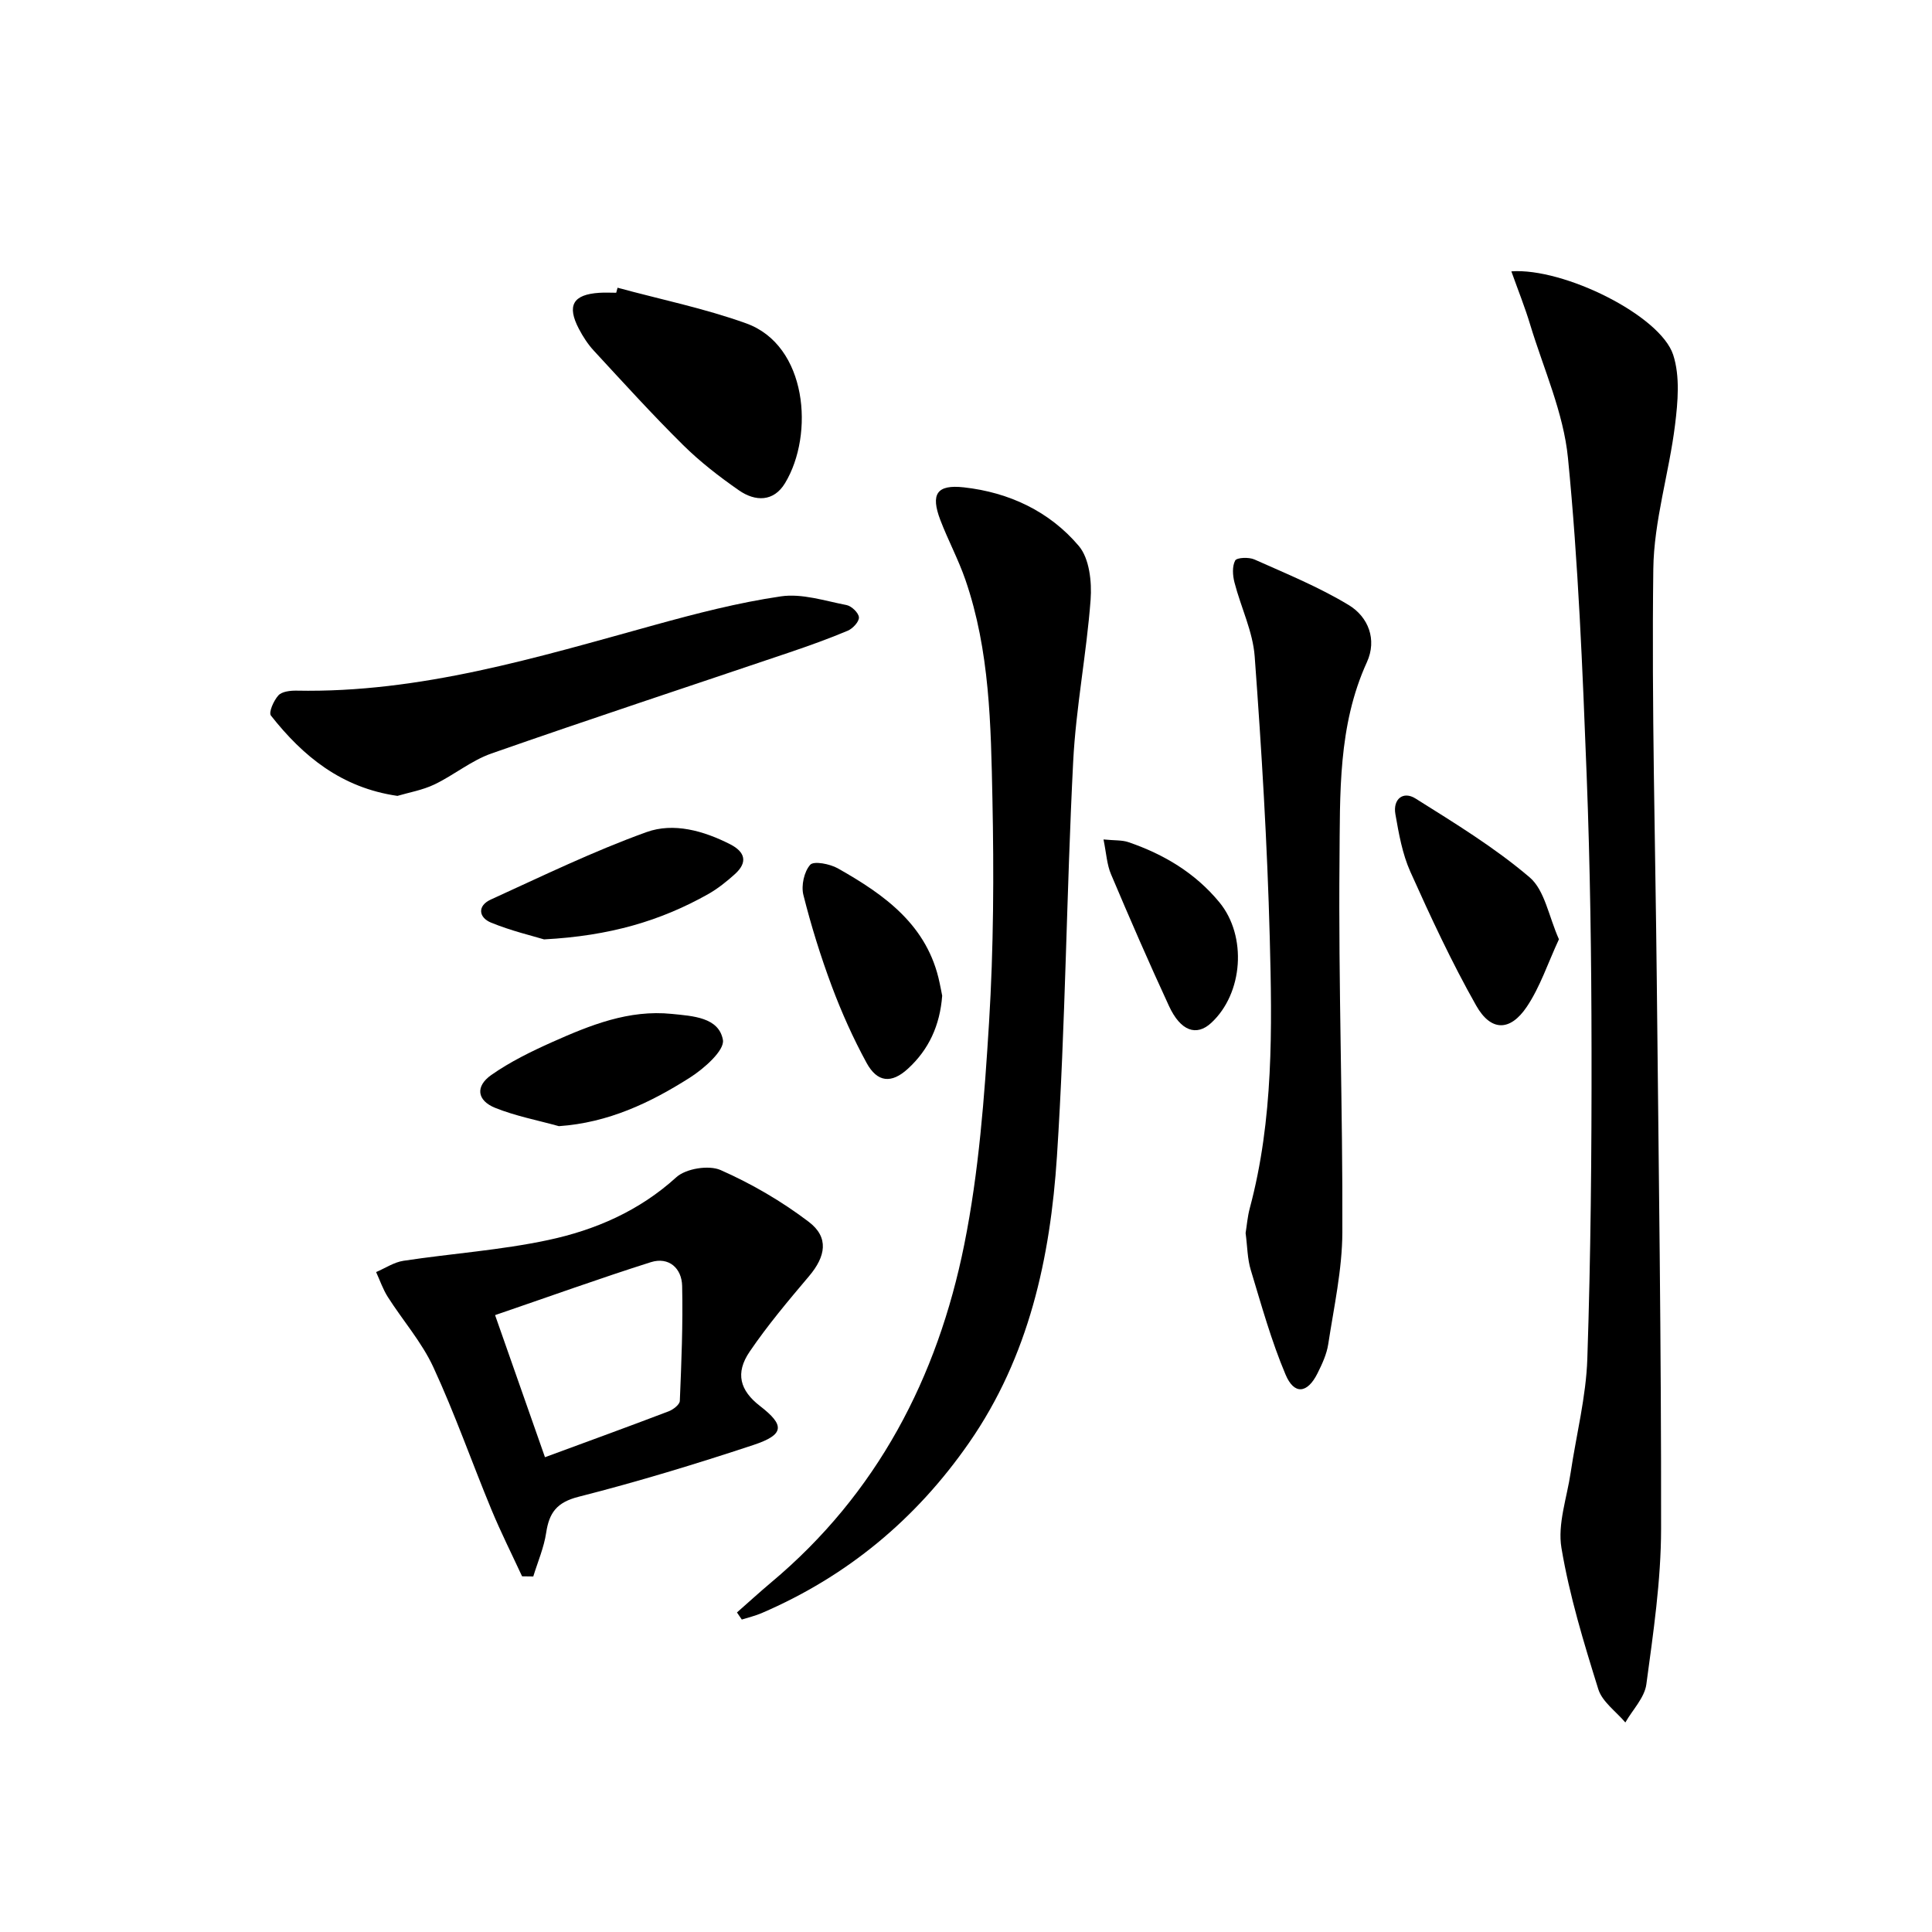 <svg enable-background="new 0 0 400 400" viewBox="0 0 400 400" xmlns="http://www.w3.org/2000/svg"><path d="m312.91 56.18c10.85-.78 30.86 9.13 33.51 17.3 1.43 4.42.97 9.7.38 14.48-1.23 9.99-4.38 19.89-4.5 29.86-.36 28.42.43 56.86.72 85.29.38 37.8.94 75.6.89 113.4-.01 10.74-1.61 21.52-3.05 32.2-.37 2.78-2.85 5.28-4.35 7.91-1.92-2.28-4.78-4.27-5.6-6.89-3-9.62-5.97-19.34-7.63-29.25-.83-4.95 1.14-10.39 1.91-15.6 1.17-7.86 3.19-15.69 3.45-23.58.71-21.29.9-42.61.87-63.92-.02-18.97-.28-37.95-1.01-56.91-.85-21.91-1.72-43.86-3.87-65.66-.92-9.36-5.04-18.42-7.82-27.58-1.06-3.54-2.44-6.97-3.9-11.05z"/><path d="m152.58 333.84c2.35-2.06 4.65-4.17 7.04-6.18 21.98-18.39 34.48-42.45 40.02-69.99 3.03-15.06 4.18-30.57 5.13-45.95.95-15.42 1.02-30.92.7-46.37-.32-15.24-.53-30.62-5.59-45.3-1.46-4.23-3.6-8.21-5.2-12.4-2.04-5.37-.74-7.37 4.87-6.75 9.39 1.04 17.75 4.98 23.81 12.14 2.19 2.59 2.71 7.42 2.44 11.11-.84 11.21-3.04 22.32-3.61 33.53-1.39 27.22-1.59 54.51-3.36 81.71-1.37 21-5.79 41.44-18.17 59.28-11 15.86-25.26 27.7-43 35.32-1.31.56-2.72.89-4.08 1.32-.33-.48-.66-.97-1-1.47z"/><path d="m108.09 326.36c-2.13-4.6-4.41-9.14-6.35-13.82-4.06-9.81-7.57-19.86-12.02-29.48-2.4-5.19-6.32-9.66-9.43-14.54-1.01-1.59-1.63-3.43-2.42-5.15 1.89-.81 3.72-2.05 5.68-2.34 9.97-1.51 20.1-2.19 29.93-4.29 9.76-2.08 18.86-6.02 26.54-13 1.99-1.81 6.73-2.57 9.18-1.49 6.43 2.84 12.66 6.47 18.26 10.73 4.2 3.2 3.52 7.13.04 11.24-4.28 5.06-8.57 10.15-12.29 15.62-3.04 4.46-2.01 8.05 2.13 11.25 5.18 4 5.1 5.94-1.36 8.08-11.94 3.95-24 7.62-36.19 10.72-4.51 1.15-6.08 3.28-6.71 7.44-.46 3.08-1.75 6.05-2.67 9.06-.77-.01-1.55-.02-2.32-.03zm-5.59-54.08c3.52 10.01 6.88 19.59 10.33 29.42 8.9-3.28 17.29-6.33 25.63-9.51.93-.36 2.26-1.38 2.29-2.15.33-7.93.66-15.87.48-23.8-.08-3.67-2.75-6.09-6.48-4.92-10.67 3.38-21.21 7.19-32.25 10.96z"/><path d="m257.89 255.29c.25-1.53.39-3.37.86-5.13 4.93-18.41 4.63-37.26 4.14-56.02-.51-19.43-1.69-38.84-3.12-58.23-.38-5.17-2.86-10.17-4.18-15.3-.38-1.46-.51-3.35.14-4.56.34-.63 2.84-.73 3.98-.22 6.61 2.95 13.37 5.71 19.53 9.44 4.05 2.45 5.9 7.14 3.76 11.83-6.02 13.19-5.54 27.29-5.67 41.14-.24 25.63.69 51.27.59 76.91-.03 7.72-1.75 15.45-2.92 23.13-.32 2.09-1.27 4.14-2.23 6.06-2.08 4.17-4.82 4.51-6.61.25-2.95-6.98-4.99-14.35-7.19-21.62-.72-2.33-.71-4.9-1.08-7.68z"/><path d="m82.28 164.78c-11.63-1.68-19.56-8.22-26.19-16.63-.51-.65.58-3.12 1.55-4.18.73-.8 2.45-1 3.73-.98 25.65.51 49.82-6.88 74.15-13.59 8.62-2.38 17.34-4.64 26.16-5.93 4.36-.64 9.08.93 13.58 1.8 1.04.2 2.51 1.61 2.57 2.54.06.9-1.27 2.33-2.31 2.77-3.96 1.67-8.02 3.12-12.09 4.5-20.56 6.96-41.19 13.75-61.68 20.92-4.17 1.46-7.77 4.48-11.8 6.41-2.49 1.19-5.32 1.67-7.67 2.37z"/><path d="m127.86 59.57c8.89 2.42 17.99 4.27 26.63 7.38 12.65 4.55 14.14 22.98 8.05 33.07-2.36 3.91-6.17 3.85-9.55 1.5-4.07-2.83-8.05-5.91-11.57-9.39-6.37-6.3-12.4-12.95-18.48-19.53-1.22-1.32-2.24-2.9-3.08-4.5-2.55-4.86-1.23-7.13 4.23-7.48 1.16-.08 2.33-.01 3.49-.01.09-.34.18-.69.28-1.04z"/><path d="m322.76 194.47c-2.3 4.95-3.89 9.86-6.65 13.97-3.45 5.13-7.43 5.15-10.49-.26-5.06-8.94-9.41-18.31-13.62-27.69-1.66-3.7-2.39-7.88-3.1-11.93-.54-3.1 1.59-4.86 4.18-3.23 8.1 5.09 16.36 10.13 23.61 16.31 3.13 2.66 3.94 8.05 6.07 12.83z"/><path d="m195.07 206.16c-.47 6.15-2.77 11.16-7.12 15.13-3.37 3.08-6.31 2.85-8.54-1.24-2.77-5.08-5.16-10.42-7.19-15.84-2.31-6.19-4.28-12.53-5.89-18.93-.48-1.93.15-4.82 1.42-6.24.75-.83 4.07-.18 5.71.74 9.69 5.48 18.61 11.78 21.08 23.73.21.96.39 1.93.53 2.65z"/><path d="m112.64 194.49c-2.29-.7-6.76-1.75-10.95-3.46-2.61-1.06-2.9-3.49-.09-4.78 10.66-4.86 21.25-10.01 32.25-13.97 5.62-2.03 11.83-.28 17.33 2.52 3.11 1.59 3.67 3.74.98 6.17-1.71 1.54-3.55 3.02-5.55 4.15-9.81 5.52-20.33 8.65-33.97 9.37z"/><path d="m115.71 233.16c-4.41-1.23-8.97-2.09-13.19-3.79-3.77-1.52-4.15-4.45-.81-6.8 3.89-2.73 8.26-4.87 12.62-6.82 7.86-3.5 15.85-6.75 24.79-5.83 4.33.44 9.7.7 10.55 5.37.4 2.17-3.93 5.98-6.88 7.85-8.15 5.17-16.83 9.31-27.08 10.02z"/><path d="m228.47 173.8c2.35.23 3.85.11 5.16.56 7.34 2.51 13.83 6.38 18.83 12.45 5.75 6.98 4.94 18.86-1.7 24.98-3.06 2.82-6.33 1.69-8.73-3.5-4.17-9.01-8.13-18.12-12-27.27-.86-2-.97-4.31-1.56-7.22z"/></svg>
